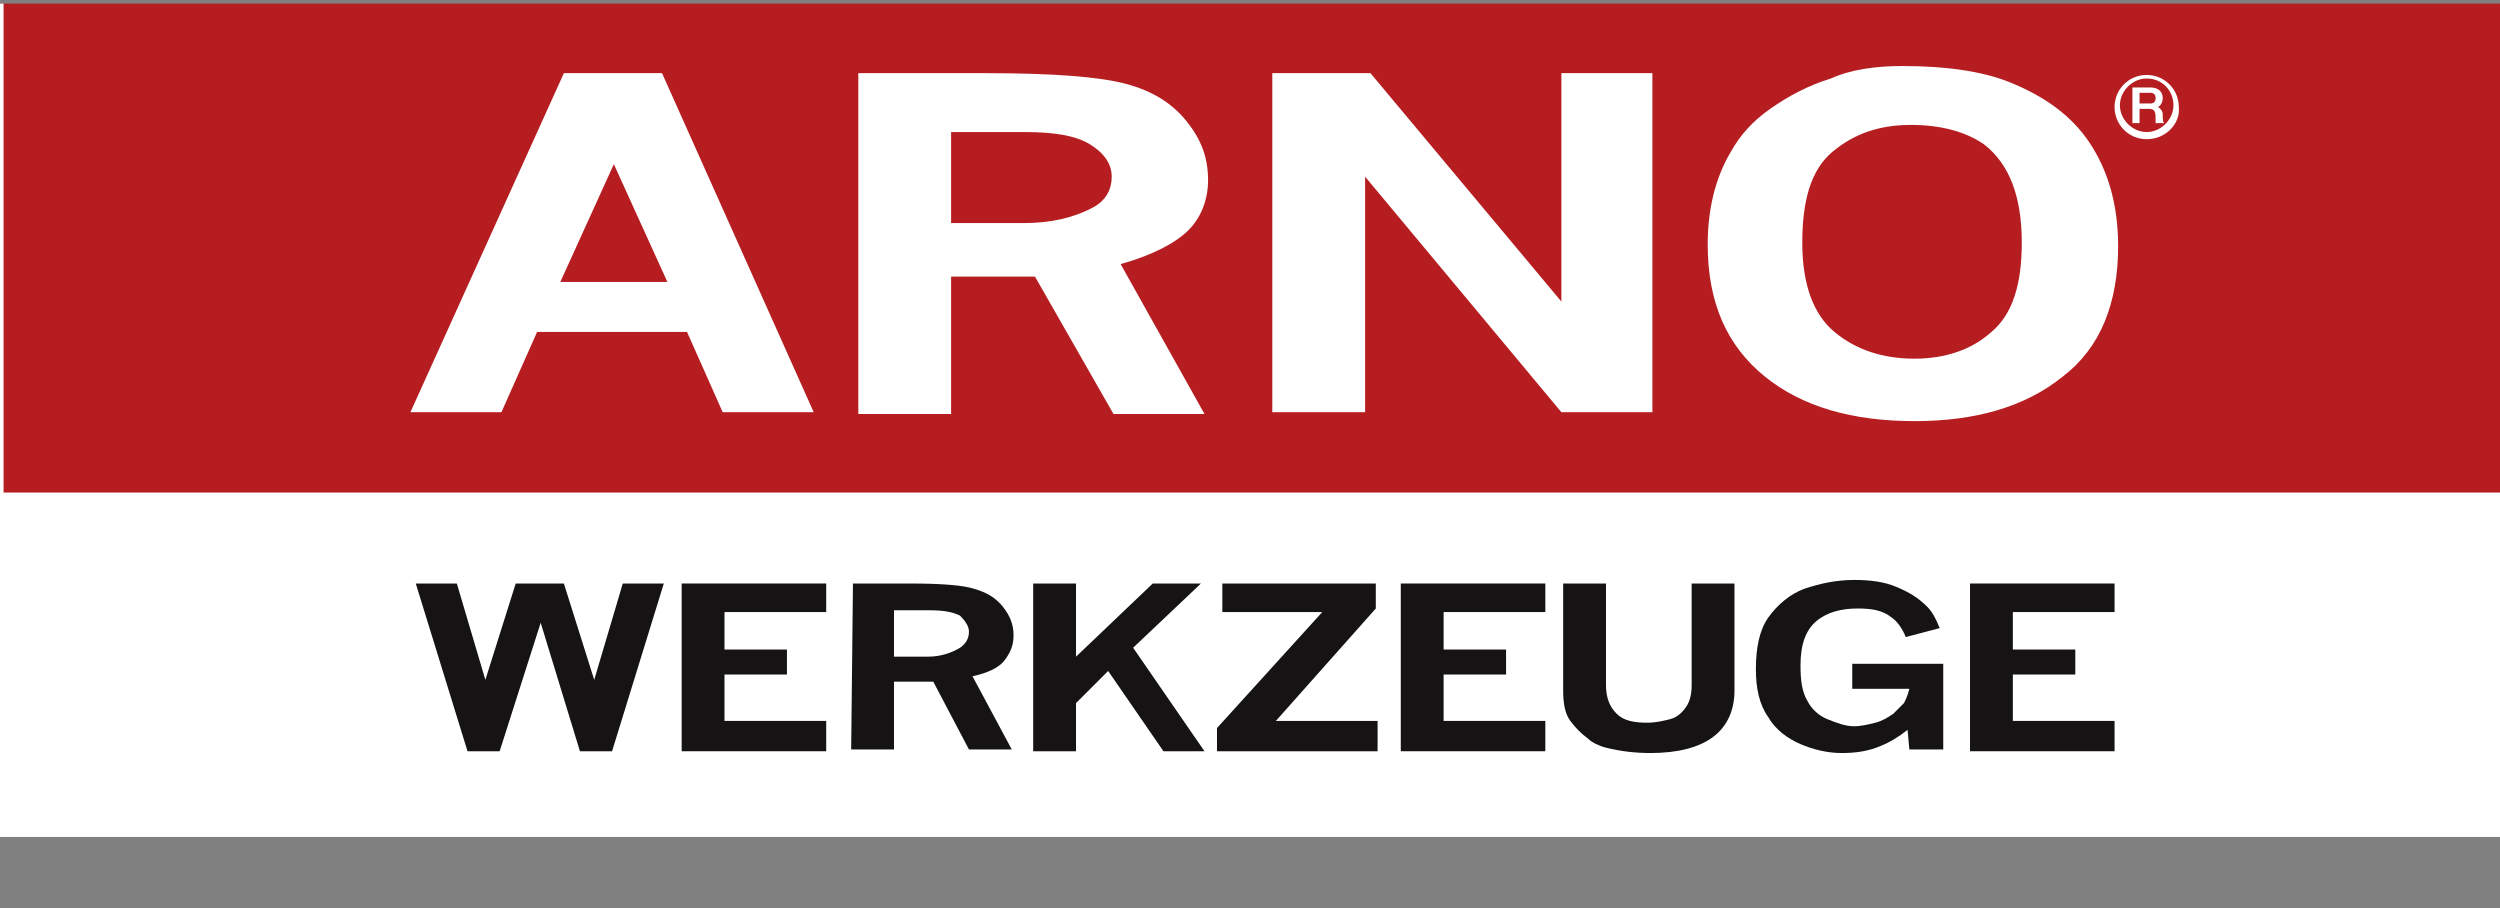 <?xml version="1.0" encoding="utf-8"?>
<!-- Generator: Adobe Illustrator 22.0.1, SVG Export Plug-In . SVG Version: 6.00 Build 0)  -->
<svg version="1.1" id="Calque_1" xmlns="http://www.w3.org/2000/svg" xmlns:xlink="http://www.w3.org/1999/xlink" x="0px" y="0px"
	 viewBox="0 0 140.1 50.9" style="enable-background:new 0 0 140.1 50.9;" xml:space="preserve">
<rect x="0" y="0" width="140.1" height="50.9" fill="#808080" stroke="none"/>
<style type="text/css">
	.st0{clip-path:url(#SVGID_2_);fill:#B61D21;}
	.st1{clip-path:url(#SVGID_2_);fill:#FFFFFF;}
	.st2{clip-path:url(#SVGID_2_);fill:#151314;}
</style>
<g>
	<defs>
		<polyline id="SVGID_1_" points="-0.2,0.2 140.2,0.2 140.2,48.3 -0.2,48.3 		"/>
	</defs>
	<clipPath id="SVGID_2_">
		<use xlink:href="#SVGID_1_"  style="overflow:visible;"/>
	</clipPath>
	<polyline class="st0" points="-0.1,27.9 141.9,27.9 141.9,-0.4 -0.1,-0.4 	"/>
	<path class="st1" d="M141.6,27.6H0.2V-0.1h141.5 M142.1-0.6H-0.3v28.7h142.5V-0.6z"/>
	<polyline class="st1" points="-0.1,46.6 141.9,46.6 141.9,27.9 -0.1,27.9 	"/>
	<path class="st1" d="M141.6,46.4H0.2V28.2h141.5 M142.1,27.7H-0.3v19.2h142.5V27.7z"/>
	<polyline class="st2" points="23.3,32.7 25.6,32.7 27.2,38.1 28.9,32.7 31.6,32.7 33.3,38.1 34.9,32.7 37.2,32.7 34.3,42.1 
		32.5,42.1 30.3,34.9 28,42.1 26.2,42.1 	"/>
	<polyline class="st2" points="38.2,32.7 46.3,32.7 46.3,34.3 40.6,34.3 40.6,36.4 44.1,36.4 44.1,37.8 40.6,37.8 40.6,40.4 
		46.3,40.4 46.3,42.1 38.2,42.1 	"/>
	<path class="st2" d="M47.8,32.7H51c1.8,0,3,0.1,3.6,0.3c0.7,0.2,1.2,0.5,1.6,1c0.4,0.5,0.6,1,0.6,1.6c0,0.6-0.2,1-0.5,1.4
		c-0.3,0.4-0.9,0.7-1.8,0.9l2.2,4.1h-2.4l-2-3.8h-2.2v3.8h-2.4 M50.1,34.3v2.5h1.9c0.7,0,1.3-0.2,1.8-0.5c0.3-0.2,0.5-0.5,0.5-0.9
		c0-0.3-0.2-0.6-0.5-0.9c-0.4-0.2-0.9-0.3-1.7-0.3H50.1z"/>
	<polyline class="st2" points="57.9,32.7 60.3,32.7 60.3,36.8 64.6,32.7 67.3,32.7 63.5,36.3 67.5,42.1 65.2,42.1 62.1,37.6 
		60.3,39.4 60.3,42.1 57.9,42.1 	"/>
	<polyline class="st2" points="68.5,32.7 77.1,32.7 77.1,34.1 71.5,40.4 77.2,40.4 77.2,42.1 68.2,42.1 68.2,40.8 74.1,34.3 
		68.5,34.3 	"/>
	<polyline class="st2" points="78.5,32.7 86.6,32.7 86.6,34.3 80.9,34.3 80.9,36.4 84.4,36.4 84.4,37.8 80.9,37.8 80.9,40.4 
		86.6,40.4 86.6,42.1 78.5,42.1 	"/>
	<path class="st2" d="M87.6,32.7H90v5.7c0,0.7,0.2,1.2,0.6,1.6c0.4,0.4,1,0.5,1.7,0.5c0.5,0,0.9-0.1,1.3-0.2
		c0.4-0.1,0.7-0.4,0.9-0.7c0.2-0.3,0.3-0.7,0.3-1.2v-5.7h2.4v6c0,1.1-0.4,2-1.2,2.6c-0.8,0.6-2,0.9-3.5,0.9c-0.9,0-1.7-0.1-2.5-0.3
		c-0.4-0.1-0.8-0.3-1-0.5c-0.4-0.3-0.7-0.6-1-1c-0.3-0.4-0.4-1-0.4-1.7"/>
	<path class="st2" d="M106.9,40.9c-0.5,0.4-1,0.7-1.5,0.9c-0.7,0.3-1.4,0.4-2.2,0.4c-0.8,0-1.6-0.2-2.3-0.5
		c-0.7-0.3-1.4-0.8-1.8-1.5c-0.5-0.7-0.7-1.6-0.7-2.7c0-1.2,0.2-2.2,0.7-2.9c0.5-0.7,1.2-1.3,2-1.6c0.9-0.3,1.8-0.5,2.8-0.5
		c0.9,0,1.7,0.1,2.4,0.4c0.7,0.3,1.2,0.6,1.7,1.1c0.3,0.3,0.5,0.7,0.7,1.2l-1.9,0.5c-0.2-0.5-0.5-0.9-0.8-1.1
		c-0.5-0.4-1.1-0.5-1.9-0.5c-0.9,0-1.7,0.2-2.3,0.7c-0.6,0.5-0.9,1.3-0.9,2.5c0,0.9,0.1,1.5,0.4,2c0.2,0.4,0.6,0.8,1.1,1
		c0.5,0.2,1,0.4,1.5,0.4c0.4,0,0.8-0.1,1.2-0.2c0.4-0.1,0.7-0.3,1-0.5c0.2-0.2,0.4-0.4,0.6-0.6c0.1-0.2,0.2-0.4,0.3-0.8h-3.2v-1.4
		h5.1v4.8h-1.9"/>
	<polyline class="st2" points="110.4,32.7 118.5,32.7 118.5,34.3 112.8,34.3 112.8,36.4 116.3,36.4 116.3,37.8 112.8,37.8 
		112.8,40.4 118.5,40.4 118.5,42.1 110.4,42.1 	"/>
	<path class="st1" d="M120.3,7.8c-1,0-1.8-0.8-1.8-1.8c0-1,0.8-1.8,1.8-1.8c1,0,1.8,0.8,1.8,1.8C122.2,6.9,121.4,7.8,120.3,7.8
		 M120.3,4.4c-0.8,0-1.5,0.7-1.5,1.5c0,0.8,0.7,1.5,1.5,1.5c0.8,0,1.5-0.7,1.5-1.5C121.8,5.1,121.2,4.4,120.3,4.4 M120.8,6.9
		c0-0.1,0-0.2,0-0.3c0-0.4-0.1-0.5-0.4-0.5h-0.5v0.8h-0.4v-2h1c0.4,0,0.7,0.2,0.7,0.6c0,0.3-0.2,0.5-0.3,0.5c0.1,0,0.3,0.2,0.3,0.4
		c0,0.2,0,0.5,0.1,0.5H120.8z M120.5,5.2h-0.6v0.6h0.6c0.2,0,0.3-0.1,0.3-0.3C120.8,5.3,120.7,5.2,120.5,5.2"/>
	<path class="st1" d="M31.6,4.1h5.5l8.5,19h-5.1l-2-4.5h-8.4l-2,4.5h-5.1 M34.4,9.2l-3,6.6h6L34.4,9.2z"/>
	<path class="st1" d="M48.1,4.1h7.1c3.8,0,6.4,0.2,7.9,0.6c1.5,0.4,2.6,1.1,3.4,2.1c0.8,1,1.2,2,1.2,3.3c0,1.1-0.4,2.1-1.1,2.8
		c-0.7,0.7-2,1.4-3.8,1.9l4.7,8.4h-5.1L58,15.5h-4.7v7.7h-5.2 M53.3,7.4v5.1h4.1c1.5,0,2.8-0.3,3.9-0.9c0.7-0.4,1-1,1-1.7
		c0-0.7-0.4-1.3-1.2-1.8c-0.8-0.5-2-0.7-3.7-0.7H53.3z"/>
	<polyline class="st1" points="71.3,4.1 76.8,4.1 87.5,16.9 87.5,4.1 92.6,4.1 92.6,23.1 87.5,23.1 76.5,9.9 76.5,23.1 71.3,23.1 	
		"/>
	<path class="st1" d="M106.6,3.7c2.5,0,4.5,0.3,6,0.9c2,0.8,3.5,1.9,4.5,3.4c1,1.5,1.6,3.4,1.6,5.8c0,3.2-1,5.7-3.1,7.3
		c-2.1,1.7-4.9,2.5-8.3,2.5c-3.5,0-6.3-0.8-8.4-2.5c-2.1-1.7-3.2-4.1-3.2-7.4c0-1.9,0.4-3.7,1.3-5.2c0.5-0.9,1.2-1.7,2.2-2.4
		c1-0.7,2.1-1.3,3.4-1.7C103.7,3.9,105.1,3.7,106.6,3.7 M107.1,7c-1.8,0-3.2,0.5-4.4,1.5c-1.2,1-1.7,2.7-1.7,5.1c0,2.3,0.6,4,1.8,5
		c1.2,1,2.7,1.5,4.5,1.5c1.7,0,3.2-0.5,4.3-1.5c1.2-1,1.7-2.7,1.7-5c0-2.6-0.7-4.4-2.1-5.5C110.2,7.4,108.8,7,107.1,7"/>
</g>
</svg>
